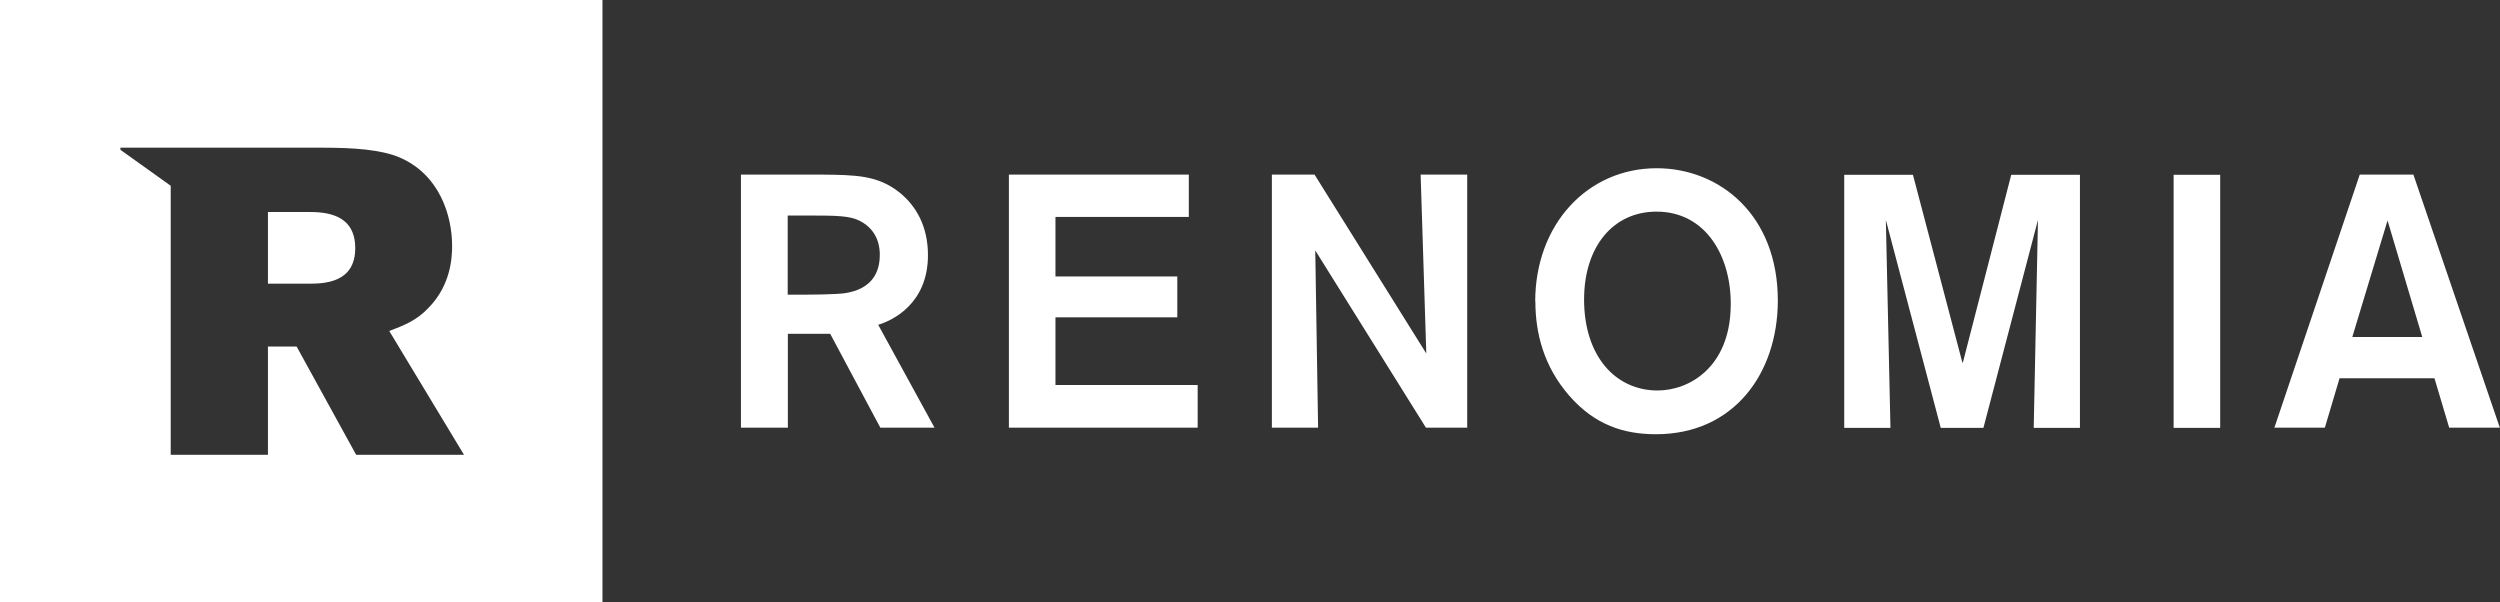 <?xml version="1.0" encoding="UTF-8"?>
<svg xmlns="http://www.w3.org/2000/svg" id="Vrstva_2" viewBox="0 0 141.17 34.02">
  <rect x="0" y="0" width="141.17" height="34.02" fill="#333333" stroke="none"/>
  <g id="Vrstva_1-2">
    <path d="M0,0v34.02h34.02V0H0ZM20.11,25.68l-3.36-6.11h-1.62v6.11h-5.49v-15.19l-2.84-2.03v-.12h11.47c1.64,0,3.21.1,4.27.54,2.31.98,2.99,3.34,2.99,5,0,.66-.07,2.21-1.32,3.49-.69.74-1.42,1.01-2.23,1.32l4.22,6.99h-6.08Z" style="fill:#fff;"></path>
    <path d="M17.39,11.97h-2.26v4.05h2.28c.91,0,2.65-.05,2.65-2.01s-1.72-2.04-2.67-2.04Z" style="fill:#fff;"></path>
    <path d="M44.49,18.85h2.39l2.83,5.3h3.06l-3.18-5.81c.81-.24,2.81-1.19,2.81-3.93,0-1.66-.69-2.79-1.58-3.52-1.25-1.01-2.53-1.01-4.43-1.03h-4.55v14.29h2.65s0-5.3,0-5.3ZM44.49,12.17h1.23c1.58,0,2.27.02,2.83.3,1.11.57,1.13,1.62,1.13,1.92,0,2.08-1.92,2.19-2.51,2.21-.51.02-.85.04-1.76.04h-.93v-4.47h0ZM67.63,21.74h-8.03v-3.82h6.88v-2.31h-6.88v-3.36h7.53v-2.39h-10.16v14.29h10.66v-2.41ZM74.27,14.14l6.25,10.01h2.33v-14.29h-2.63l.32,10.1-6.31-10.1h-2.41v14.29h2.61l-.16-10.01ZM86.7,17.03c0,1.8.48,3.66,1.9,5.3,1.46,1.68,3.11,2.19,4.91,2.19,4.39,0,6.86-3.42,6.88-7.51.02-4.88-3.3-7.51-6.84-7.51-3.9,0-6.86,3.16-6.86,7.53ZM93.54,11.95c2.81,0,4.25,2.57,4.19,5.36-.06,3.44-2.35,4.74-4.13,4.74-2.36,0-4.15-1.92-4.15-5.14,0-2.98,1.64-4.96,4.09-4.96ZM110.81,20.47l-2.79-10.6h-3.88v14.29h2.61l-.26-11.74,3.1,11.74h2.41l3.08-11.74-.24,11.74h2.61v-14.29h-3.88l-2.73,10.6ZM122.74,9.87h2.63v14.29h-2.63v-14.29ZM138.31,24.15h2.85l-4.88-14.29h-3.03l-4.82,14.29h2.85l.83-2.79h5.36l.83,2.79h0ZM132.83,19.03l1.99-6.58,1.96,6.58h-3.95Z" style="fill:#fff;"></path>
  </g>
</svg>
